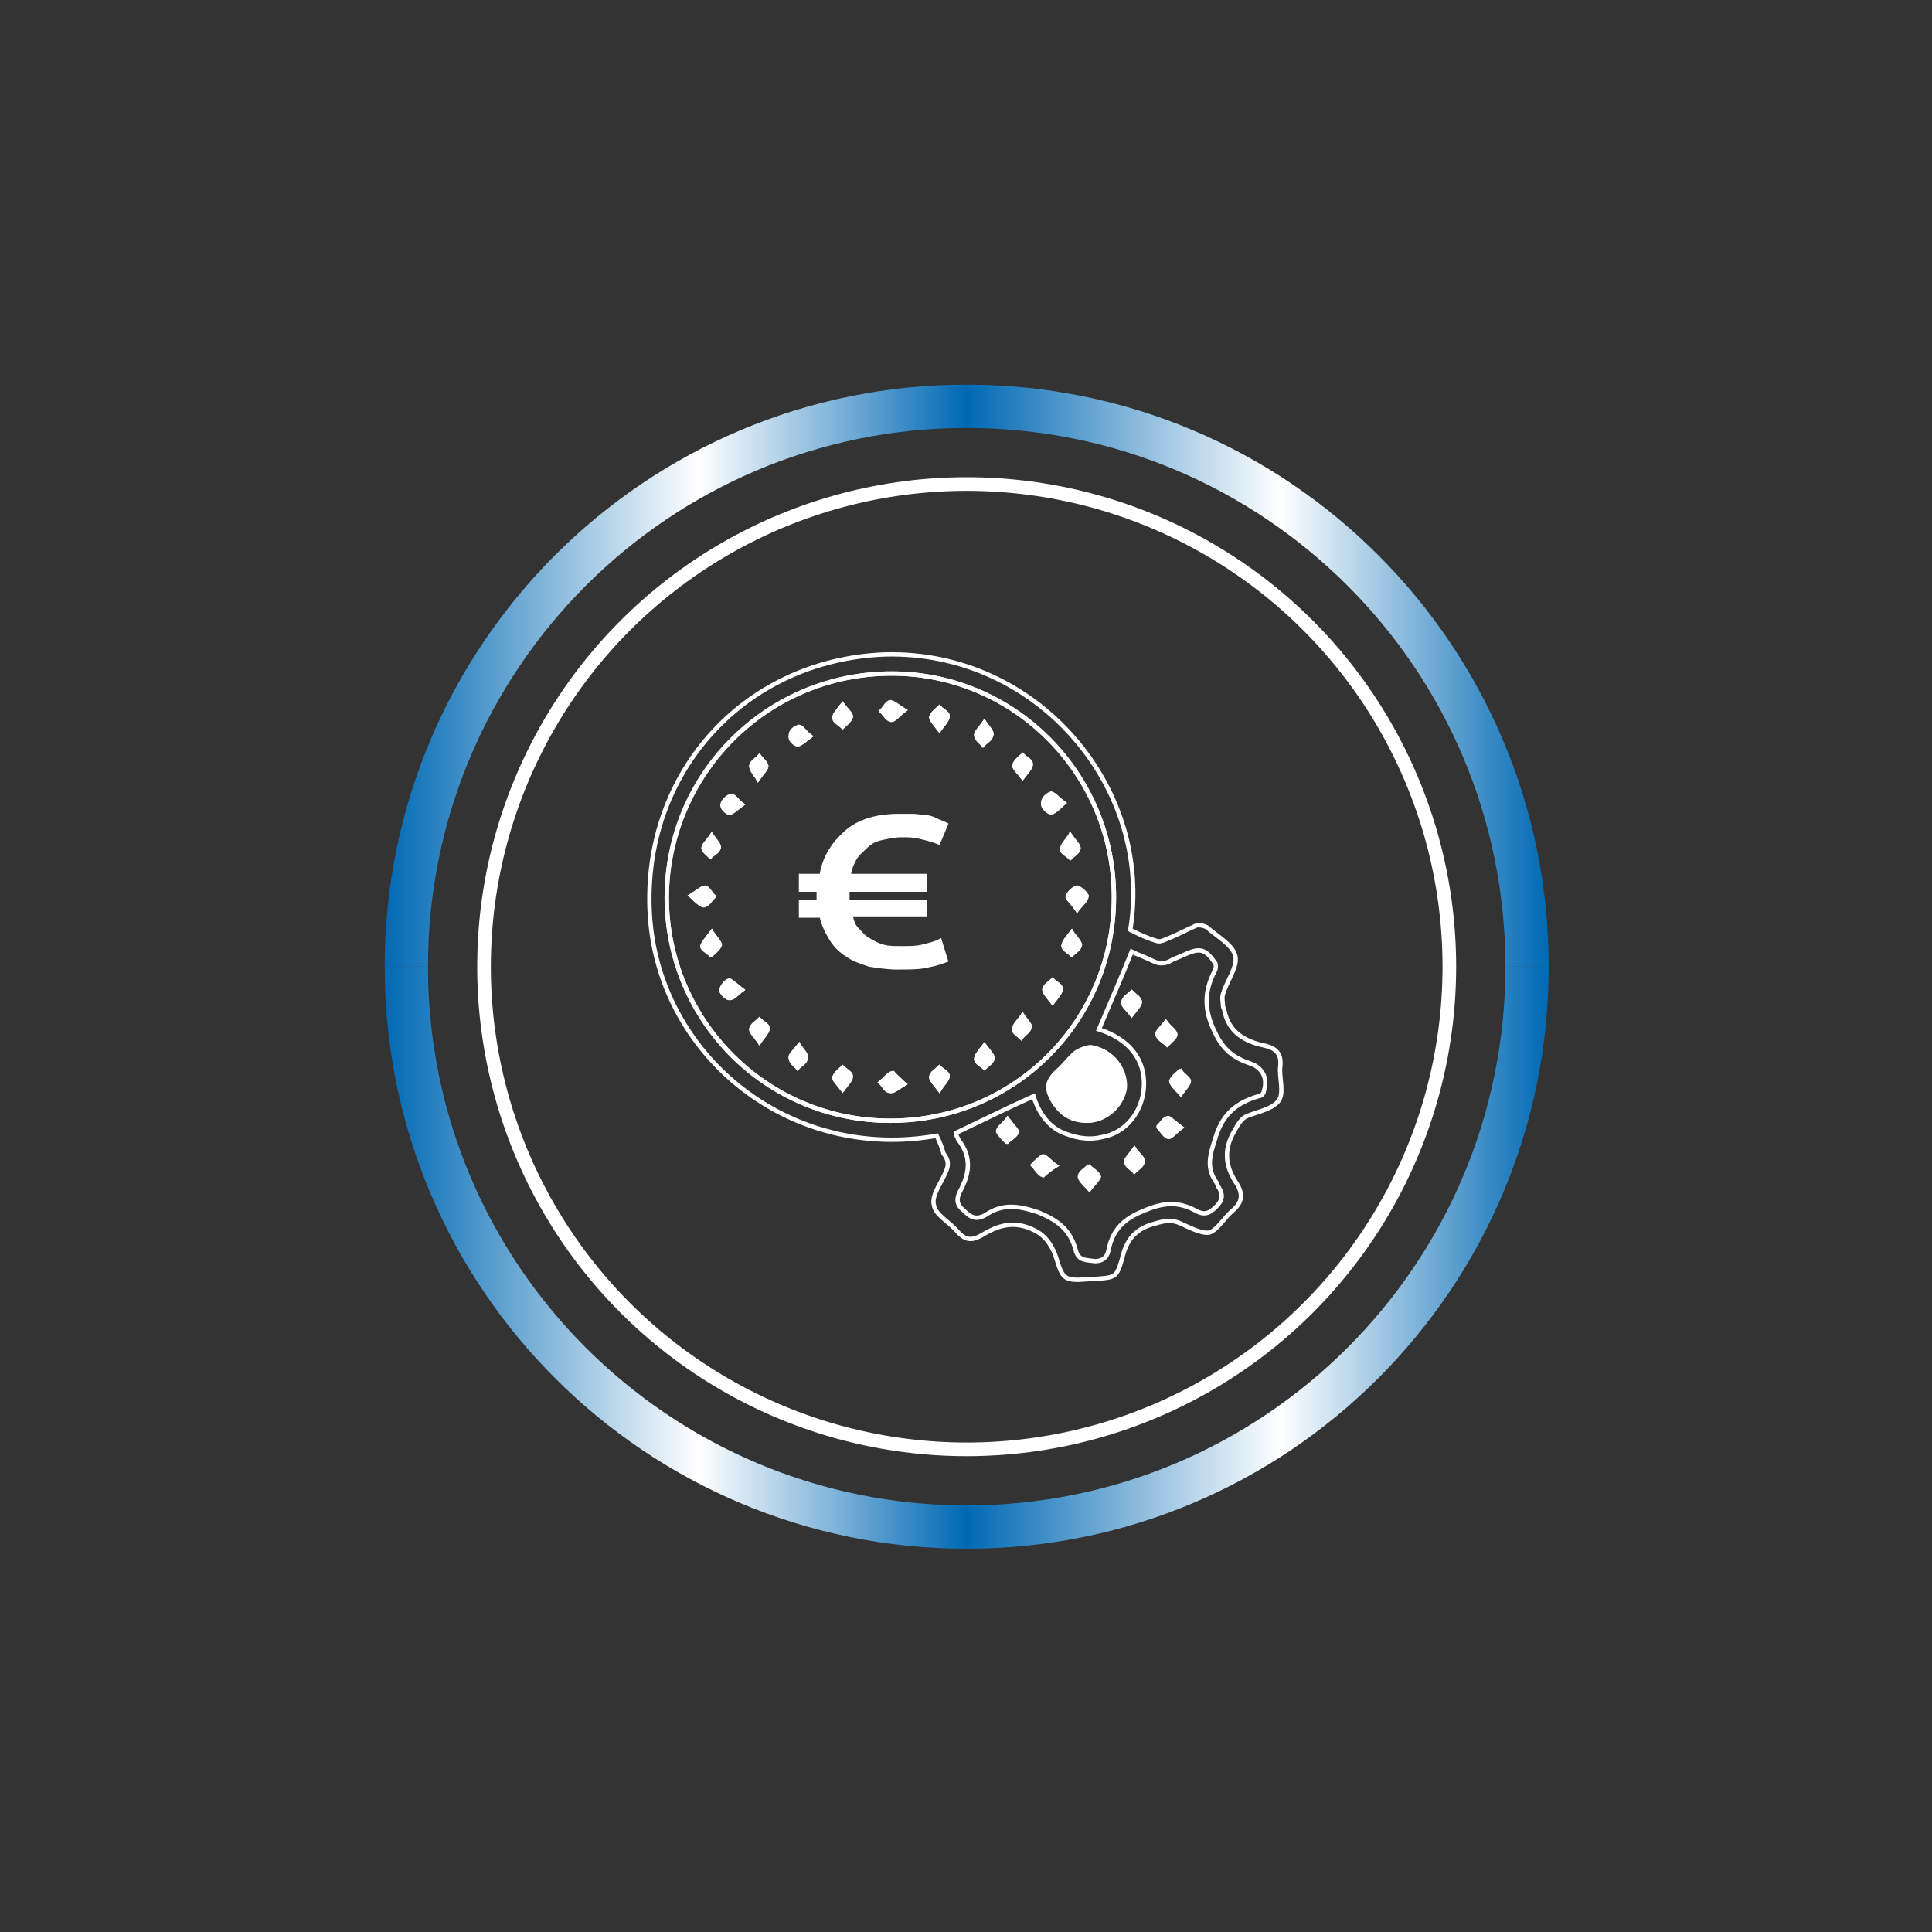 <?xml version="1.0" encoding="utf-8"?>
<!-- Generator: Adobe Illustrator 25.2.0, SVG Export Plug-In . SVG Version: 6.00 Build 0)  -->
<svg version="1.1" id="Ebene_1" xmlns="http://www.w3.org/2000/svg" xmlns:xlink="http://www.w3.org/1999/xlink" x="0px" y="0px"
	 viewBox="0 0 141.7 141.7" style="enable-background:new 0 0 141.7 141.7;" xml:space="preserve">
<rect x="0" y="0" width="141.7" height="141.7" fill="#333333" stroke="none"/>
<style type="text/css">
	.st0{fill:none;stroke:#FFFFFF;stroke-width:0.318;stroke-miterlimit:10;}
	.st1{fill:#FFFFFF;stroke:#FFFFFF;stroke-width:0.318;stroke-miterlimit:10;}
	.st2{fill:#FFFFFF;stroke:#FFFFFF;stroke-width:0.419;}
	.st3{fill:none;stroke:#FFFFFF;stroke-miterlimit:10;}
	.st4{fill:none;stroke:url(#SVGID_1_);stroke-width:3.177;stroke-miterlimit:10;}
	.st5{fill:none;stroke:url(#SVGID_2_);stroke-width:3.177;stroke-miterlimit:10;}
	.st6{fill:none;stroke:url(#SVGID_3_);stroke-width:3.177;stroke-miterlimit:10;}
	.st7{fill:none;stroke:url(#SVGID_4_);stroke-width:3.177;stroke-miterlimit:10;}
</style>
<g>
	<g>
		<path class="st0" d="M68.7,83.3c-10.7,1.9-20.1-5.7-21-15.7C46.8,57,54.4,48.4,64.9,48c11.2-0.3,19.7,9.8,18,20.2
			c0.6,0.3,1.2,0.6,1.9,0.8c0.2,0.1,0.5,0,0.7-0.1c0.8-0.3,1.5-0.7,2.2-1c0.2-0.1,0.6,0,0.8,0.1c0.8,0.7,1.9,1.3,2.1,2.1
			c0.2,0.8-0.6,1.8-0.9,2.8c-0.1,0.3,0,0.6,0,0.9c0,0.1,0.1,0.2,0.1,0.3c0.3,1.6,1.5,2.3,3,2.6c0.8,0.2,1.2,0.6,1.1,1.5
			c-0.1,0.8,0.3,1.9-0.1,2.5s-1.4,0.8-2.2,1.1C91,82,90.8,82.5,90.5,83c-0.8,1.4-0.6,2.6,0.2,3.8c0.5,0.8,0.4,1.4-0.3,2
			c-0.6,0.5-1.1,1.4-1.7,1.6c-0.6,0.1-1.5-0.4-2.2-0.7c-0.7-0.3-1.3-0.1-2,0.1c-1.3,0.4-1.9,1.2-2.2,2.5c-0.4,1.4-0.5,1.4-2,1.5
			c-0.7,0-1.6,0.2-2.1-0.1c-0.5-0.3-0.6-1.2-0.9-1.9c-0.3-0.6-0.6-1.1-1.3-1.5c-1.5-0.8-2.7-0.5-4,0.3c-0.7,0.4-1.2,0.4-1.8-0.3
			c-0.6-0.7-1.6-1.2-1.7-1.9c-0.2-0.7,0.5-1.6,0.8-2.3c0.3-0.6,0.3-1-0.1-1.5C69.1,84.2,68.9,83.7,68.7,83.3z M81.7,65.8
			c0-9-7.3-16.4-16.3-16.4c-9.1,0-16.4,7.3-16.5,16.4c0,9.1,7.3,16.4,16.4,16.4C74.4,82.2,81.7,74.9,81.7,65.8z M70.1,83.1
			c0,0.1,0.1,0.3,0.2,0.5c1,1.3,0.8,2.5,0.1,3.8c-0.3,0.6-0.2,1,0.3,1.4c0.5,0.5,0.9,0.7,1.6,0.3c1.2-0.8,2.3-0.7,3.8-0.2
			c1.5,0.6,2.4,1.3,2.8,2.8c0.2,0.8,0.8,0.7,1.4,0.8c0.6,0,0.9-0.3,1-0.8c0.3-1.5,1.1-2.3,2.6-2.9c1.4-0.6,2.5-0.7,3.8,0
			c0.7,0.4,1.1,0.1,1.5-0.3c0.5-0.5,0.5-0.9,0.2-1.4c-0.1-0.1-0.1-0.3-0.2-0.4c-0.7-1-0.5-1.9-0.1-3.1c0.5-1.8,1.5-2.7,3.2-3.2
			c0.2,0,0.4-0.2,0.4-0.4c0.3-0.9-0.1-1.7-1-2c-1.2-0.4-2-1-2.6-2.3c-0.8-1.6-0.8-3,0-4.5c0.1-0.2,0.1-0.5,0-0.6
			c-0.7-1-1.1-1.1-2.2-0.6c-0.4,0.2-0.8,0.3-1.1,0.5c-0.4,0.2-0.8,0.2-1.2,0C84,70.2,83.4,70,83,69.8c-0.8,2-1.6,3.8-2.4,5.7
			c2.2,0.7,3.4,2.2,3.3,4.2c-0.1,1.8-1.3,3.4-3.1,3.7c-0.8,0.2-1.7,0.1-2.5-0.2c-1.3-0.4-2.1-1.5-2.5-2.8
			C73.8,81.3,72,82.2,70.1,83.1z M79.7,82.2c1.4,0,2.6-1.1,2.7-2.5s-1-2.7-2.4-2.9c-0.3,0-0.8,0.2-1.1,0.4c-0.5,0.4-0.9,1-1.4,1.4
			c-0.7,0.7-0.8,1.2-0.3,2.1C77.8,81.7,78.6,82.1,79.7,82.2z"/>
		<path class="st0" d="M81.7,65.8c0,9.1-7.3,16.4-16.4,16.4s-16.4-7.4-16.4-16.4c0-9.1,7.4-16.4,16.5-16.4
			C74.4,49.4,81.7,56.7,81.7,65.8z M66.3,52.1c-0.5-0.3-0.8-0.6-1-0.6s-0.4,0.4-0.6,0.6c0.2,0.2,0.5,0.6,0.7,0.6
			C65.6,52.8,65.9,52.4,66.3,52.1z M50.7,65.7c0.4,0.3,0.7,0.7,0.9,0.7c0.3,0,0.5-0.4,0.7-0.6c-0.2-0.2-0.4-0.6-0.6-0.6
			C51.5,65.1,51.2,65.4,50.7,65.7z M79,66.7c0.3-0.4,0.7-0.7,0.6-0.9c-0.1-0.3-0.4-0.6-0.7-0.6c-0.2,0-0.6,0.4-0.6,0.6
			C78.4,66,78.7,66.3,79,66.7z M66.3,79.5c-0.4-0.4-0.7-0.7-0.9-0.7c-0.3,0-0.5,0.4-0.8,0.6c0.2,0.2,0.4,0.6,0.6,0.6
			C65.5,80.1,65.8,79.8,66.3,79.5z M75,57c0.3-0.4,0.6-0.7,0.6-1c0-0.2-0.4-0.4-0.6-0.6c-0.2,0.2-0.5,0.4-0.6,0.7
			C74.4,56.4,74.7,56.6,75,57z M75,74.5c-0.3,0.4-0.6,0.7-0.6,0.9c0,0.2,0.3,0.4,0.5,0.6c0.2-0.2,0.6-0.4,0.6-0.7
			C75.6,75.2,75.3,75,75,74.5z M61.8,79.9c0.3-0.4,0.6-0.7,0.6-0.9c0-0.2-0.4-0.4-0.6-0.6c-0.2,0.2-0.6,0.4-0.6,0.7
			C61.2,79.2,61.5,79.5,61.8,79.9z M52.2,68.4c-0.3,0.4-0.6,0.7-0.6,1c0,0.2,0.4,0.4,0.6,0.6c0.2-0.2,0.5-0.4,0.6-0.7
			C52.8,69.1,52.4,68.8,52.2,68.4z M78.6,68.4c-0.3,0.4-0.6,0.7-0.6,1c0,0.2,0.4,0.4,0.6,0.6c0.2-0.2,0.5-0.4,0.6-0.7
			C79.1,69.1,78.8,68.8,78.6,68.4z M54.4,59c-0.4-0.3-0.6-0.7-0.8-0.6C53.3,58.5,53,58.8,53,59c0,0.2,0.3,0.6,0.5,0.6
			C53.7,59.6,54,59.3,54.4,59z M52.2,61.3c-0.3,0.4-0.6,0.7-0.6,0.9s0.3,0.4,0.5,0.6c0.2-0.2,0.6-0.4,0.6-0.6
			C52.8,62.1,52.5,61.8,52.2,61.3z M55.6,57.1c0.3-0.4,0.6-0.7,0.6-0.9s-0.3-0.4-0.5-0.7c-0.2,0.2-0.6,0.4-0.6,0.7
			C55.1,56.3,55.4,56.6,55.6,57.1z M61.8,51.7c-0.3,0.4-0.6,0.7-0.6,1c0,0.2,0.4,0.4,0.6,0.6c0.2-0.2,0.5-0.4,0.6-0.7
			C62.4,52.3,62.1,52.1,61.8,51.7z M54.4,72.6C54,72.3,53.7,72,53.5,72c-0.3,0.1-0.5,0.4-0.6,0.6c0,0.2,0.4,0.6,0.6,0.6
			C53.8,73.2,54,72.9,54.4,72.6z M58.6,76.7c-0.3,0.4-0.6,0.7-0.6,0.9c0,0.2,0.3,0.4,0.5,0.7c0.2-0.2,0.6-0.4,0.6-0.7
			C59.1,77.4,58.8,77.1,58.6,76.7z M72.2,76.7c-0.3,0.4-0.6,0.7-0.6,1c0,0.2,0.4,0.4,0.6,0.6c0.2-0.2,0.5-0.4,0.6-0.7
			C72.8,77.4,72.5,77.1,72.2,76.7z M68.9,79.9c0.3-0.5,0.6-0.7,0.6-1c0-0.2-0.4-0.4-0.6-0.6c-0.2,0.2-0.5,0.4-0.6,0.7
			C68.3,79.2,68.6,79.5,68.9,79.9z M78.5,61.3c-0.3,0.4-0.6,0.7-0.6,1c0,0.2,0.4,0.4,0.6,0.6c0.2-0.2,0.5-0.4,0.6-0.7
			C79.1,62,78.8,61.8,78.5,61.3z M78,58.9c-0.4-0.3-0.7-0.6-0.9-0.6c-0.2,0.1-0.5,0.4-0.6,0.7c0,0.2,0.4,0.6,0.6,0.6
			C77.4,59.5,77.7,59.2,78,58.9z M77.2,73.5c0.3-0.4,0.6-0.7,0.6-1c0-0.2-0.4-0.4-0.6-0.6c-0.2,0.2-0.5,0.4-0.6,0.7
			C76.6,72.8,76.9,73.1,77.2,73.5z M55.7,76.4c0.3-0.4,0.6-0.7,0.6-1c0-0.2-0.4-0.4-0.6-0.6c-0.2,0.2-0.5,0.4-0.6,0.7
			C55.1,75.7,55.4,75.9,55.7,76.4z M59.4,54c-0.4-0.3-0.6-0.7-0.8-0.7c-0.3,0.1-0.6,0.3-0.6,0.6c0,0.2,0.3,0.6,0.5,0.6
			C58.7,54.6,59,54.3,59.4,54z M68.9,53.5c0.3-0.4,0.6-0.7,0.6-1c0-0.2-0.4-0.4-0.6-0.6c-0.2,0.2-0.5,0.4-0.6,0.7
			C68.3,52.8,68.6,53.1,68.9,53.5z M72.2,53c-0.3,0.4-0.6,0.7-0.6,0.9s0.3,0.4,0.5,0.7c0.2-0.2,0.6-0.4,0.6-0.7
			C72.8,53.8,72.5,53.5,72.2,53z"/>
		<path class="st1" d="M79.9,87.2c0.3-0.4,0.7-0.7,0.6-0.9c-0.1-0.3-0.4-0.5-0.7-0.7c-0.2,0.2-0.6,0.4-0.6,0.7
			C79.2,86.5,79.5,86.8,79.9,87.2z M73.9,82.1c-0.3,0.4-0.6,0.7-0.6,0.9c0,0.2,0.4,0.5,0.6,0.7c0.2-0.2,0.6-0.4,0.7-0.7
			C74.5,82.8,74.2,82.5,73.9,82.1z M86.6,80.2c0.3-0.4,0.6-0.7,0.6-0.9c0-0.2-0.4-0.4-0.6-0.7c-0.2,0.2-0.6,0.5-0.6,0.7
			C85.9,79.5,86.2,79.8,86.6,80.2z M83,74.4c0.3-0.4,0.6-0.7,0.6-0.9c0-0.2-0.4-0.5-0.6-0.7c-0.2,0.2-0.6,0.4-0.6,0.7
			C82.3,73.7,82.7,74,83,74.4z M85.5,75c-0.3,0.4-0.6,0.7-0.6,0.9c0.1,0.3,0.4,0.4,0.7,0.7c0.2-0.2,0.5-0.5,0.6-0.7
			C86.2,75.6,85.8,75.4,85.5,75z M86.6,82.7c-0.4-0.3-0.7-0.6-0.9-0.6c-0.2,0-0.5,0.4-0.7,0.6c0.2,0.2,0.4,0.6,0.7,0.7
			C85.9,83.4,86.2,83,86.6,82.7z M83.2,84.3c-0.3,0.4-0.6,0.7-0.6,0.9c0,0.2,0.4,0.4,0.6,0.7c0.2-0.2,0.6-0.4,0.6-0.7
			C83.9,85,83.5,84.8,83.2,84.3z M77.4,85.5c-0.4-0.3-0.7-0.7-0.9-0.6c-0.2,0-0.5,0.4-0.7,0.6c0.2,0.2,0.4,0.6,0.7,0.7
			C76.6,86.1,76.9,85.8,77.4,85.5z"/>
		<path class="st1" d="M79.7,82.2c-1.1,0-1.9-0.5-2.4-1.4s-0.4-1.4,0.3-2.1c0.5-0.5,0.9-1,1.4-1.4c0.3-0.2,0.7-0.4,1.1-0.4
			c1.4,0.1,2.5,1.5,2.4,2.9C82.3,81.1,81.1,82.2,79.7,82.2z"/>
		<path class="st1" d="M66.3,52.1c-0.4,0.3-0.7,0.7-0.9,0.7c-0.3,0-0.5-0.4-0.7-0.6c0.2-0.2,0.4-0.6,0.6-0.6
			C65.6,51.5,65.8,51.8,66.3,52.1z"/>
		<path class="st1" d="M50.7,65.7c0.5-0.3,0.8-0.6,1-0.6s0.4,0.4,0.6,0.6c-0.2,0.2-0.5,0.6-0.7,0.6C51.4,66.4,51.1,66.1,50.7,65.7z"
			/>
		<path class="st1" d="M79,66.7c-0.3-0.5-0.6-0.7-0.6-1c0-0.2,0.4-0.6,0.6-0.6c0.3,0.1,0.6,0.4,0.7,0.6C79.7,66,79.3,66.3,79,66.7z"
			/>
		<path class="st1" d="M66.3,79.5c-0.5,0.3-0.8,0.6-1,0.5c-0.2,0-0.4-0.4-0.6-0.7c0.3-0.2,0.5-0.6,0.8-0.6
			C65.6,78.8,65.9,79.2,66.3,79.5z"/>
		<path class="st1" d="M75,57c-0.3-0.4-0.6-0.7-0.6-0.8c0-0.3,0.4-0.5,0.6-0.7c0.2,0.2,0.6,0.4,0.6,0.6C75.6,56.3,75.3,56.6,75,57z"
			/>
		<path class="st1" d="M75,74.5c0.3,0.4,0.6,0.7,0.5,0.9c-0.1,0.3-0.4,0.4-0.6,0.7c-0.2-0.2-0.6-0.4-0.5-0.6
			C74.4,75.2,74.7,75,75,74.5z"/>
		<path class="st1" d="M61.8,79.9c-0.3-0.4-0.6-0.7-0.6-0.9c0.1-0.3,0.4-0.5,0.6-0.7c0.2,0.2,0.6,0.4,0.6,0.6
			C62.4,79.2,62.1,79.5,61.8,79.9z"/>
		<path class="st1" d="M52.2,68.4c0.3,0.4,0.6,0.7,0.5,0.9c0,0.3-0.4,0.5-0.6,0.7c-0.2-0.2-0.6-0.4-0.6-0.6
			C51.6,69.1,51.9,68.8,52.2,68.4z"/>
		<path class="st1" d="M78.6,68.4c0.3,0.4,0.6,0.7,0.6,0.9c0,0.3-0.4,0.5-0.6,0.7c-0.2-0.2-0.6-0.4-0.6-0.6
			C78,69.1,78.3,68.8,78.6,68.4z"/>
		<path class="st1" d="M54.4,59c-0.4,0.3-0.7,0.6-0.9,0.6S52.9,59.2,53,59c0.1-0.3,0.4-0.6,0.6-0.6C53.8,58.3,54,58.7,54.4,59z"/>
		<path class="st1" d="M52.2,61.3c0.3,0.4,0.6,0.7,0.5,0.9c-0.1,0.3-0.4,0.4-0.6,0.6c-0.2-0.2-0.5-0.4-0.5-0.6
			C51.6,62,51.9,61.8,52.2,61.3z"/>
		<path class="st1" d="M55.6,57.1c-0.3-0.4-0.5-0.7-0.5-0.9c0.1-0.3,0.4-0.4,0.6-0.7c0.2,0.2,0.5,0.5,0.5,0.7
			C56.2,56.4,55.9,56.6,55.6,57.1z"/>
		<path class="st1" d="M61.8,51.7c0.3,0.4,0.6,0.7,0.6,0.8c0,0.3-0.4,0.5-0.6,0.7c-0.2-0.2-0.6-0.4-0.6-0.6
			C61.2,52.4,61.5,52.1,61.8,51.7z"/>
		<path class="st1" d="M54.4,72.6c-0.4,0.3-0.6,0.6-0.9,0.6c-0.2,0-0.6-0.4-0.6-0.6c0.1-0.3,0.3-0.6,0.6-0.7
			C53.7,72,54,72.3,54.4,72.6z"/>
		<path class="st1" d="M58.6,76.7c0.3,0.4,0.6,0.7,0.5,0.9c-0.1,0.3-0.4,0.4-0.6,0.7c-0.2-0.2-0.5-0.4-0.5-0.7
			C57.9,77.4,58.3,77.1,58.6,76.7z"/>
		<path class="st1" d="M72.2,76.7c0.3,0.4,0.6,0.7,0.6,0.9c0,0.3-0.4,0.5-0.6,0.7c-0.2-0.2-0.6-0.4-0.6-0.6
			C71.6,77.4,71.9,77.1,72.2,76.7z"/>
		<path class="st1" d="M68.9,79.9c-0.3-0.4-0.6-0.7-0.6-0.9c0-0.3,0.4-0.5,0.6-0.7c0.2,0.2,0.6,0.4,0.6,0.6
			C69.5,79.2,69.2,79.4,68.9,79.9z"/>
		<path class="st1" d="M78.5,61.3c0.3,0.4,0.6,0.7,0.6,0.9c0,0.3-0.4,0.5-0.6,0.7c-0.2-0.2-0.6-0.4-0.6-0.6
			C78,62,78.3,61.8,78.5,61.3z"/>
		<path class="st1" d="M78,58.9c-0.4,0.3-0.6,0.6-0.9,0.6c-0.2,0-0.6-0.4-0.6-0.6c0-0.3,0.3-0.6,0.6-0.7
			C77.4,58.3,77.6,58.6,78,58.9z"/>
		<path class="st1" d="M77.2,73.5c-0.3-0.4-0.6-0.7-0.6-0.9c0-0.3,0.4-0.5,0.6-0.7c0.2,0.2,0.6,0.4,0.6,0.6
			C77.8,72.8,77.5,73.1,77.2,73.5z"/>
		<path class="st1" d="M55.7,76.4c-0.3-0.4-0.6-0.7-0.6-0.9c0-0.3,0.4-0.5,0.6-0.7c0.2,0.2,0.6,0.4,0.6,0.6
			C56.3,75.7,56,75.9,55.7,76.4z"/>
		<path class="st1" d="M59.4,54c-0.4,0.3-0.7,0.6-0.9,0.6S57.9,54.2,58,54c0.1-0.3,0.4-0.5,0.6-0.6C58.8,53.3,59,53.7,59.4,54z"/>
		<path class="st1" d="M68.9,53.5c-0.3-0.4-0.6-0.7-0.6-0.9c0.1-0.3,0.4-0.5,0.6-0.7c0.2,0.2,0.6,0.4,0.6,0.6
			C69.5,52.8,69.2,53.1,68.9,53.5z"/>
		<path class="st1" d="M72.2,53c0.3,0.4,0.6,0.7,0.5,0.9c-0.1,0.3-0.4,0.4-0.6,0.7c-0.2-0.2-0.5-0.4-0.5-0.7
			C71.6,53.7,71.9,53.5,72.2,53z"/>
		<path class="st1" d="M79.9,87.2c-0.3-0.4-0.7-0.7-0.6-0.9c0-0.2,0.4-0.5,0.6-0.7c0.2,0.2,0.6,0.4,0.7,0.7
			C80.5,86.5,80.2,86.8,79.9,87.2z"/>
		<path class="st1" d="M73.9,82.1c0.3,0.4,0.6,0.7,0.6,0.9c-0.1,0.3-0.4,0.5-0.7,0.7c-0.2-0.2-0.5-0.5-0.6-0.7
			C73.2,82.7,73.6,82.5,73.9,82.1z"/>
		<path class="st1" d="M86.6,80.2c-0.3-0.4-0.7-0.7-0.7-0.9c0.1-0.3,0.4-0.5,0.6-0.7c0.2,0.2,0.6,0.4,0.6,0.7
			C87.2,79.5,86.9,79.8,86.6,80.2z"/>
		<path class="st1" d="M83,74.4c-0.3-0.4-0.7-0.7-0.6-0.9c0.1-0.3,0.4-0.5,0.6-0.7c0.2,0.2,0.6,0.4,0.6,0.7
			C83.6,73.7,83.3,74,83,74.4z"/>
		<path class="st1" d="M85.5,75c0.3,0.4,0.7,0.7,0.7,0.9c0,0.2-0.4,0.5-0.6,0.7c-0.2-0.2-0.6-0.4-0.7-0.7
			C84.8,75.7,85.2,75.4,85.5,75z"/>
		<path class="st1" d="M86.6,82.7c-0.4,0.3-0.7,0.7-0.9,0.6c-0.3-0.1-0.5-0.4-0.7-0.7c0.2-0.2,0.4-0.6,0.7-0.6
			C85.9,82.1,86.2,82.4,86.6,82.7z"/>
		<path class="st1" d="M83.2,84.3c0.3,0.4,0.7,0.7,0.6,0.9c-0.1,0.3-0.4,0.5-0.6,0.7c-0.2-0.2-0.6-0.4-0.6-0.7
			C82.6,85,82.9,84.8,83.2,84.3z"/>
		<path class="st1" d="M77.4,85.5c-0.5,0.3-0.7,0.6-0.9,0.6c-0.3-0.1-0.4-0.4-0.7-0.7c0.2-0.2,0.5-0.5,0.7-0.6
			C76.7,84.8,76.9,85.2,77.4,85.5z"/>
	</g>
	<g>
		<path class="st2" d="M66.1,69.6c0.6,0,1.1,0,1.5-0.1s0.9-0.2,1.3-0.4l0.4,1.3c-0.5,0.2-1,0.3-1.5,0.4s-1.2,0.1-2,0.1
			c-0.7,0-1.3-0.1-2-0.2c-0.6-0.2-1.2-0.4-1.6-0.7c-0.5-0.3-0.9-0.7-1.2-1.2s-0.6-1.1-0.7-1.7h-1.5v-0.9h1.3c0-0.2,0-0.4,0-0.4
			s0-0.2,0-0.3v-0.3h-1.3v-0.9h1.5c0.2-1.4,0.9-2.4,1.8-3.2s2.2-1.2,3.8-1.2c0.4,0,0.8,0,1.1,0c0.3,0,0.6,0.1,0.9,0.1
			s0.5,0.1,0.7,0.2s0.5,0.2,0.7,0.3l-0.5,1.2c-0.5-0.2-1-0.3-1.4-0.4c-0.4-0.1-0.8-0.1-1.3-0.1s-0.9,0.1-1.4,0.2s-0.9,0.3-1.2,0.6
			s-0.7,0.6-0.9,1s-0.4,0.8-0.4,1.3h5.6v0.9h-5.7v0.2c0,0.1,0,0.2,0,0.3c0,0.1,0,0.3,0,0.5h5.7V67h-5.5c0.1,0.5,0.2,0.9,0.5,1.2
			s0.5,0.6,0.9,0.8c0.3,0.2,0.7,0.4,1.1,0.5C65.2,69.6,65.6,69.6,66.1,69.6z"/>
	</g>
	<circle class="st3" cx="70.9" cy="70.9" r="35.4"/>
</g>
<linearGradient id="SVGID_1_" gradientUnits="userSpaceOnUse" x1="28.211" y1="792.134" x2="70.9" y2="792.134" gradientTransform="matrix(1 0 0 1 0 -699.89)">
	<stop  offset="0" style="stop-color:#0069B4"/>
	<stop  offset="0.539" style="stop-color:#FFFFFF"/>
	<stop  offset="0.769" style="stop-color:#81B5DA"/>
	<stop  offset="0.999" style="stop-color:#0069B4"/>
</linearGradient>
<path class="st4" d="M70.9,112c-22.7,0-41.1-18.4-41.1-41.1"/>
<linearGradient id="SVGID_2_" gradientUnits="userSpaceOnUse" x1="70.9" y1="792.134" x2="113.589" y2="792.134" gradientTransform="matrix(1 0 0 1 0 -699.89)">
	<stop  offset="0" style="stop-color:#0069B4"/>
	<stop  offset="0.539" style="stop-color:#FFFFFF"/>
	<stop  offset="0.769" style="stop-color:#81B5DA"/>
	<stop  offset="0.999" style="stop-color:#0069B4"/>
</linearGradient>
<path class="st5" d="M112,70.9c0,22.7-18.4,41.1-41.1,41.1"/>
<linearGradient id="SVGID_3_" gradientUnits="userSpaceOnUse" x1="70.9" y1="749.445" x2="113.589" y2="749.445" gradientTransform="matrix(1 0 0 1 0 -699.89)">
	<stop  offset="0" style="stop-color:#0069B4"/>
	<stop  offset="0.539" style="stop-color:#FFFFFF"/>
	<stop  offset="0.769" style="stop-color:#81B5DA"/>
	<stop  offset="0.999" style="stop-color:#0069B4"/>
</linearGradient>
<path class="st6" d="M70.9,29.8c22.7,0,41.1,18.4,41.1,41.1"/>
<linearGradient id="SVGID_4_" gradientUnits="userSpaceOnUse" x1="28.211" y1="749.445" x2="70.9" y2="749.445" gradientTransform="matrix(1 0 0 1 0 -699.89)">
	<stop  offset="0" style="stop-color:#0069B4"/>
	<stop  offset="0.539" style="stop-color:#FFFFFF"/>
	<stop  offset="0.769" style="stop-color:#81B5DA"/>
	<stop  offset="0.999" style="stop-color:#0069B4"/>
</linearGradient>
<path class="st7" d="M29.8,70.9c0-22.7,18.4-41.1,41.1-41.1"/>
</svg>
